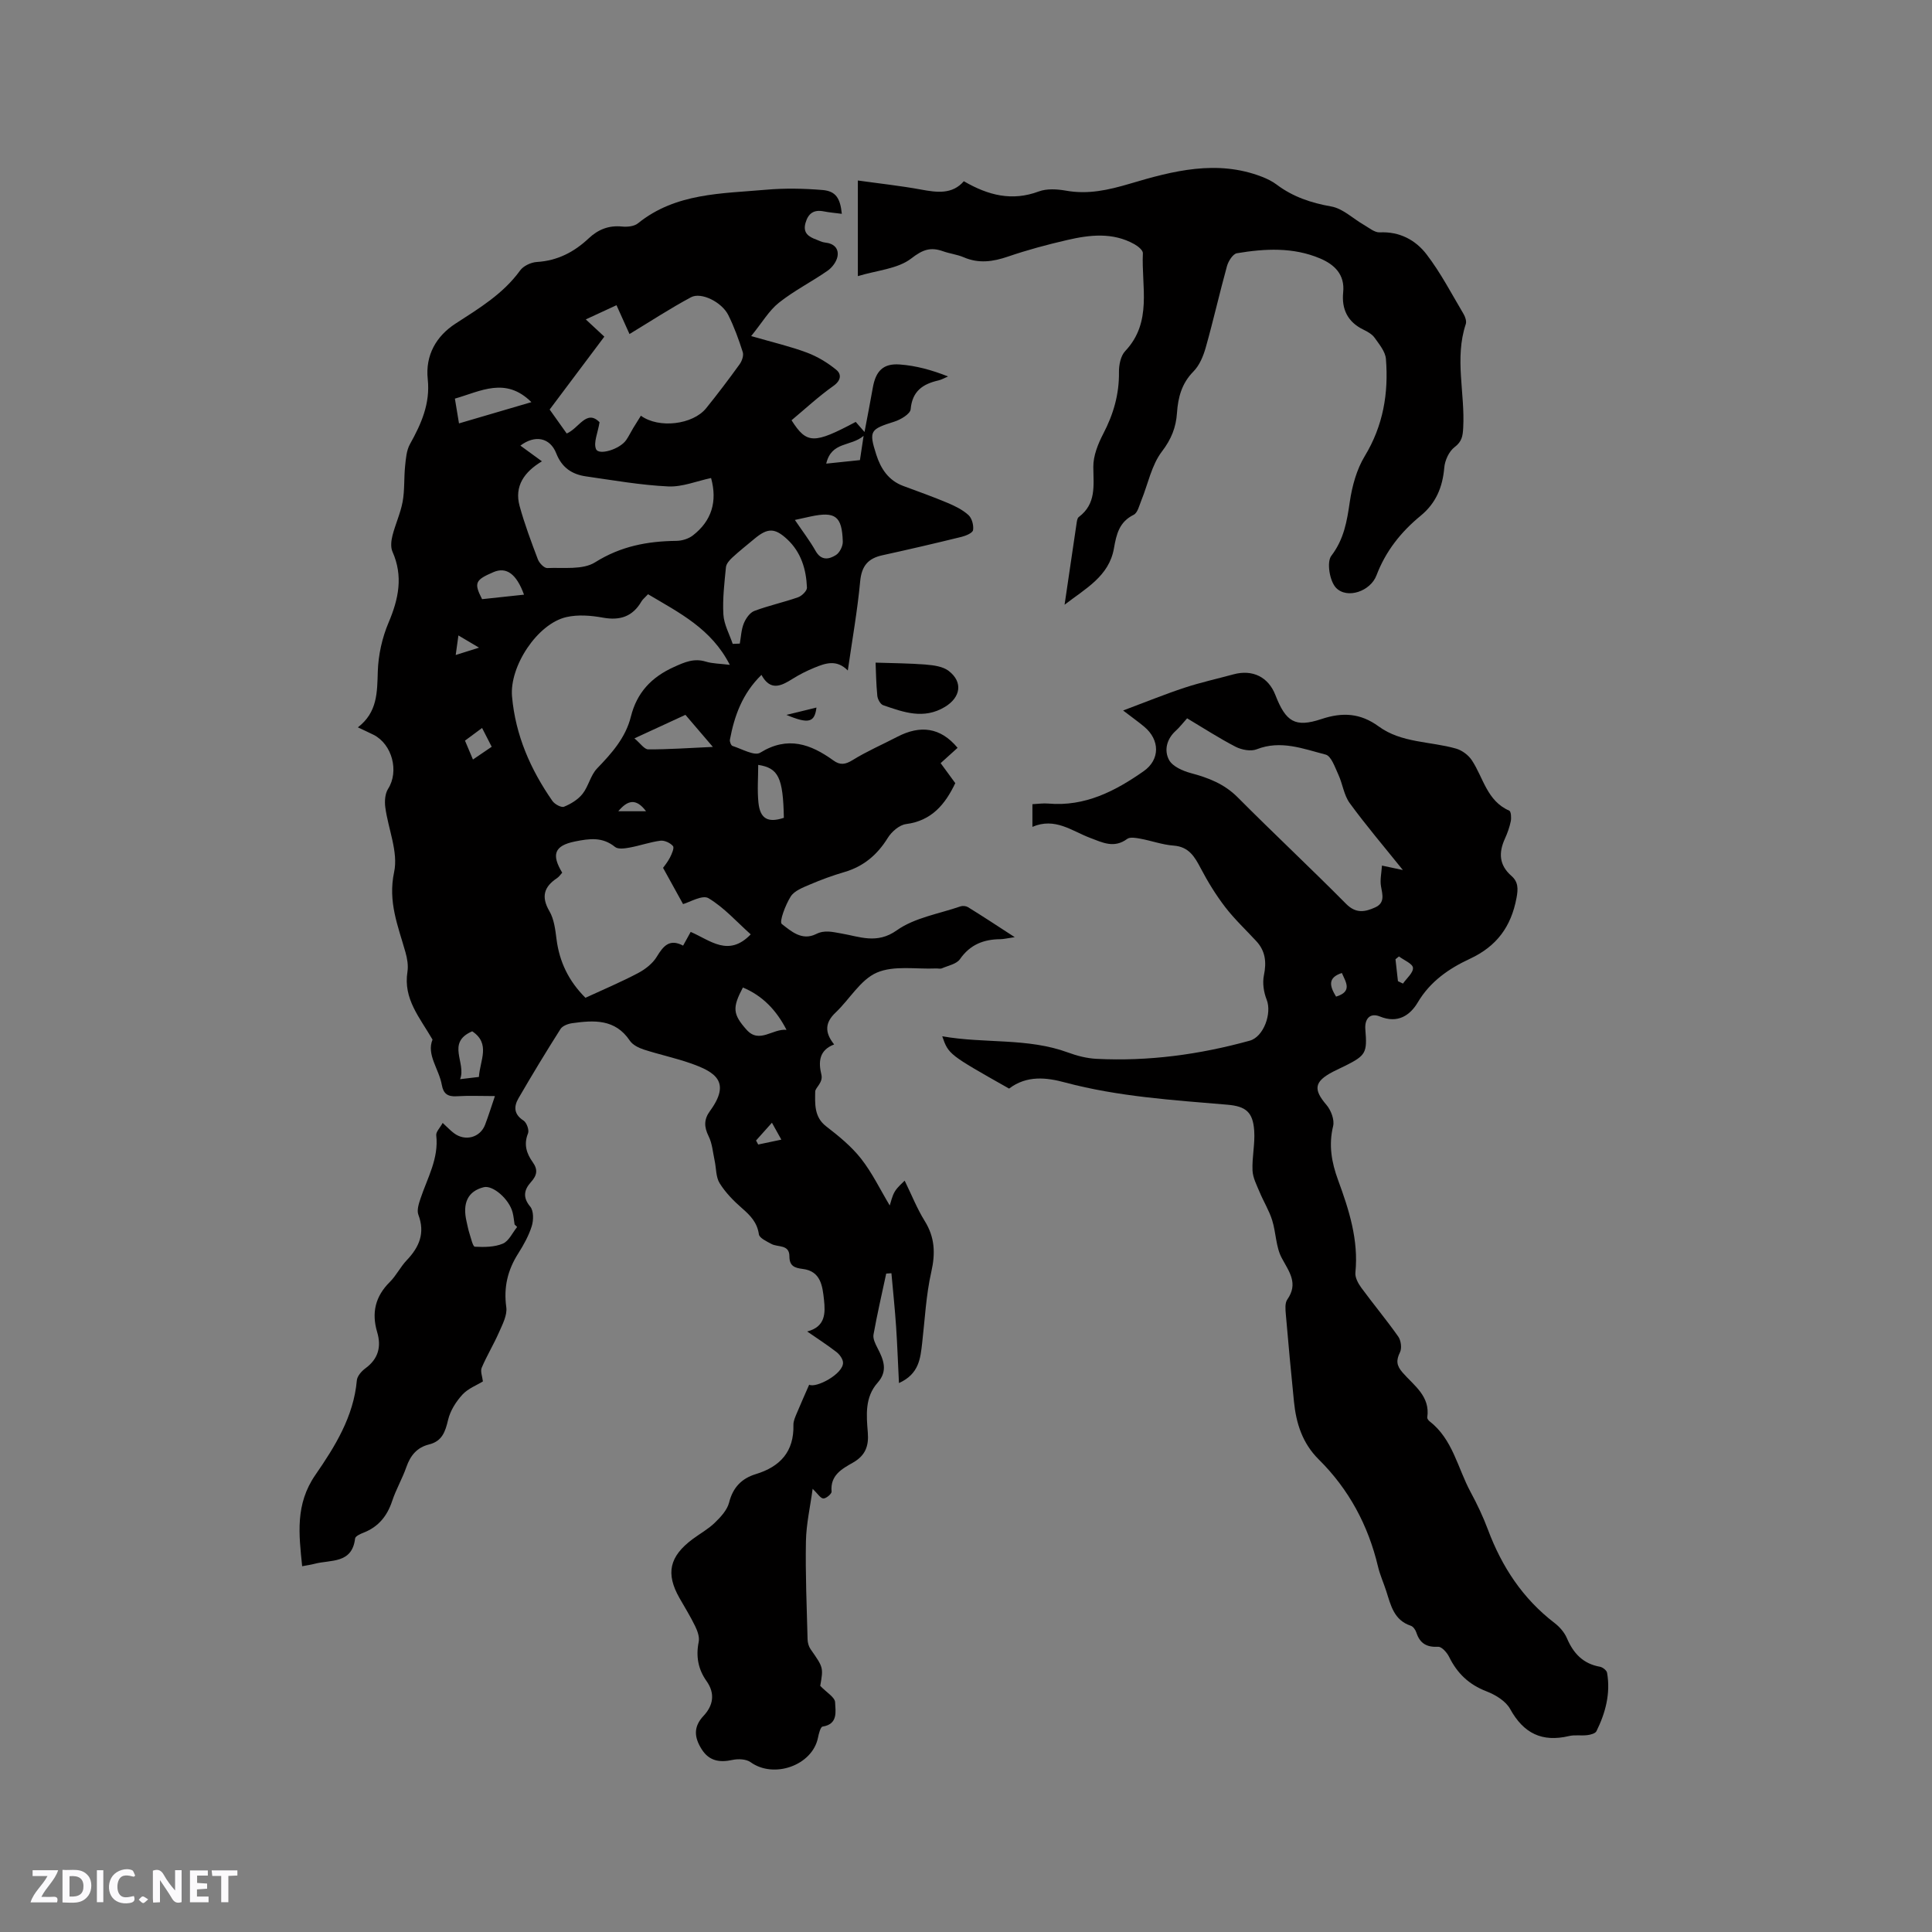 <svg enable-background="new 0 0 400 400" viewBox="0 0 400 400" xmlns="http://www.w3.org/2000/svg"><rect x="0" y="0" width="400" height="400" fill="#808080" stroke="none"/><g fill="#fbfafc"><path d="m37.59 393.81c-.92.31-1.52.05-2-.78-.7-1.2-1.52-2.34-2.47-3.78v4.59c-.55.03-.95.05-1.41.07-.03-.37-.06-.64-.06-.91 0-1.91 0-3.81 0-5.7 1.13-.41 1.77-.03 2.29.91.62 1.11 1.38 2.14 2.31 3.19v-4.2h1.35v6.61z"/><path d="m12.94 393.88v-6.75c1.9.19 3.93-.54 5.37 1.29.8 1.01.78 2.88.03 3.97-1.37 1.97-3.4 1.51-5.4 1.49m1.45-1.22c2.04.12 2.92-.58 2.89-2.21-.03-1.51-.98-2.19-2.89-2z"/><path d="m11.81 393.87h-5.49c.68-2.18 2.47-3.48 3.51-5.45h-3.08v-1.21h5.29c-.71 2.13-2.44 3.48-3.47 5.51.86 0 1.63.04 2.39-.01.79-.05 1.14.21.85 1.16"/><path d="m39.33 393.86v-6.61h3.7v1.07h-2.22v1.52c.68.04 1.34.09 2.07.13v1.07c-.72.05-1.38.09-2.1.14v1.48h2.4v1.19h-3.85z"/><path d="m27.71 388.56c-1.15-.3-2.46-.61-3.1.64-.37.73-.41 1.93-.06 2.67.63 1.35 1.99.93 3.17.68.35.94-.01 1.32-.93 1.46-1.62.25-3.05-.27-3.76-1.48-.73-1.24-.6-3.03.31-4.17.88-1.11 2.71-1.7 4-1.16.32.13.44.74.65 1.12-.1.08-.19.16-.28.24"/><path d="m49.15 387.24v1.07c-.59.02-1.17.05-1.87.08v5.44h-1.48v-5.44h-1.85c-.05-.4-.08-.73-.13-1.15z"/><path d="m20.06 387.21h1.33v6.62h-1.33z"/><path d="m30.68 393.25c-.49.38-.8.79-1.05.76-.32-.05-.6-.45-.9-.7.26-.24.51-.64.8-.67.29-.04.62.3 1.15.61"/></g><path d="m210.09 194.03c-1.6.23-2.28.41-2.96.42-3.47.02-6.28 1.11-8.38 4.13-.7 1.01-2.42 1.33-3.71 1.89-.36.16-.84.02-1.26.04-4.12.18-8.7-.67-12.24.86-3.4 1.47-5.63 5.52-8.54 8.27-2.18 2.06-2.32 4.08-.3 6.6-3.16 1.21-3.27 3.65-2.64 6.25.4 1.64-1.27 2.71-1.28 3.5-.03 2.47-.27 5.25 2.26 7.2 2.59 2 5.2 4.12 7.21 6.67 2.31 2.93 3.96 6.38 5.96 9.72.25-.71.47-1.91 1.05-2.88s1.53-1.72 2.04-2.26c1.48 3.03 2.58 5.82 4.14 8.33 2.12 3.4 2.25 6.71 1.37 10.59-1.09 4.8-1.32 9.81-1.89 14.73-.37 3.16-.62 6.36-4.8 8.26-.21-4.16-.34-7.92-.59-11.66-.25-3.7-.64-7.38-.97-11.08-.36.02-.72.04-1.08.07-.9 4.21-1.87 8.4-2.63 12.63-.15.85.38 1.92.82 2.77 1.26 2.42 2.22 4.74.03 7.2-2.67 3-2.32 6.72-2.03 10.3.23 2.83-.51 4.78-3.09 6.25-2.24 1.27-4.73 2.6-4.41 5.99.04.45-1.14 1.46-1.71 1.42-.61-.04-1.17-1-2.21-2-.49 3.67-1.32 7.25-1.39 10.84-.13 6.78.17 13.57.34 20.35.02.69.24 1.47.63 2.03 2.64 3.78 2.66 3.76 1.99 7.58 1.31 1.37 3.05 2.36 3.08 3.41.07 1.83.67 4.52-2.59 5.02-.44.07-.79 1.48-.96 2.32-1.17 5.72-9.13 8.53-13.95 5.05-.92-.66-2.59-.72-3.78-.46-2.68.58-4.83.2-6.36-2.24-1.51-2.4-1.76-4.59.4-6.89 1.98-2.11 2.47-4.59.62-7.2-1.74-2.45-2.23-5.13-1.62-8.13.2-1-.26-2.26-.74-3.25-.97-2-2.15-3.89-3.25-5.83-2.87-5.06-2.09-8.58 2.71-12.17 1.53-1.14 3.25-2.08 4.6-3.39 1.22-1.18 2.57-2.63 2.97-4.19.79-3.14 2.6-4.99 5.53-5.89 5.06-1.54 7.93-4.67 7.79-10.19-.02-.8.37-1.63.69-2.4.83-2 1.72-3.97 2.57-5.92 1.44.76 7.08-2.24 7.01-4.57-.02-.75-.7-1.68-1.35-2.19-1.91-1.48-3.95-2.79-6.07-4.26 3.81-.99 3.77-3.81 3.48-6.55-.31-2.84-.65-5.94-4.4-6.4-1.72-.21-2.76-.62-2.76-2.6 0-2.54-2.39-1.84-3.74-2.58-.97-.53-2.47-1.21-2.58-1.99-.35-2.45-1.76-3.89-3.49-5.4-1.74-1.51-3.42-3.23-4.63-5.17-.8-1.28-.7-3.1-1.04-4.67-.37-1.71-.49-3.55-1.25-5.07-.96-1.94-.99-3.49.29-5.23 4.38-6 1.13-8.06-3.98-9.85-3.18-1.12-6.51-1.82-9.72-2.86-1.07-.35-2.31-.96-2.9-1.84-3.03-4.53-7.43-4.25-11.93-3.62-.86.12-2 .54-2.42 1.2-3 4.72-5.89 9.5-8.7 14.34-.99 1.7-.99 3.32 1.04 4.62.65.42 1.21 1.98.93 2.65-.93 2.29-.3 4.18.97 5.96 1.13 1.57.89 2.74-.37 4.14-1.37 1.52-1.78 3.12-.14 5.07.72.86.7 2.79.32 4.02-.62 1.99-1.68 3.9-2.81 5.68-2.19 3.44-3.04 7-2.47 11.12.23 1.64-.78 3.55-1.51 5.21-1.09 2.49-2.52 4.83-3.58 7.33-.31.73.13 1.79.25 2.83-1.24.77-3.06 1.45-4.23 2.72-1.34 1.46-2.54 3.35-2.98 5.25-.58 2.46-1.24 4.41-3.95 5.08-2.47.61-3.85 2.28-4.68 4.66-.83 2.39-2.14 4.62-2.94 7.03-1.03 3.11-2.83 5.35-5.9 6.56-.67.26-1.72.73-1.78 1.21-.62 5.29-5.05 4.37-8.36 5.24-.81.21-1.65.33-2.6.51-.68-6.62-1.47-12.82 2.74-18.91 4.04-5.85 7.92-12.07 8.58-19.57.08-.89.98-1.91 1.77-2.49 2.67-1.95 3.34-4.47 2.44-7.49-1.19-4-.4-7.4 2.61-10.38 1.34-1.33 2.2-3.14 3.51-4.51 2.6-2.73 3.84-5.63 2.41-9.42-.35-.94.08-2.28.44-3.35 1.43-4.28 3.81-8.29 3.26-13.1-.08-.71.77-1.53 1.33-2.56.96.88 1.59 1.56 2.32 2.11 2.33 1.77 5.45.94 6.47-1.75.7-1.86 1.3-3.76 2.03-5.92-2.87 0-5.41-.12-7.94.04-1.83.11-2.73-.53-3.05-2.32-.58-3.32-3.22-6.28-1.93-9.41-2.67-4.61-6.09-8.43-5.19-14.06.2-1.29-.05-2.74-.41-4.02-1.53-5.42-3.67-10.44-2.35-16.61.89-4.15-1.23-8.91-1.83-13.42-.16-1.24-.06-2.81.58-3.81 2.29-3.58.89-9.22-3.03-11.2-.92-.46-1.86-.88-3.23-1.53 4.09-3.13 3.99-7.28 4.13-11.61.11-3.39.9-6.95 2.23-10.08 2.09-4.92 3.06-9.62.8-14.7-.41-.93-.26-2.27.01-3.33.6-2.36 1.66-4.61 2.1-6.99.44-2.4.26-4.91.51-7.36.16-1.55.28-3.26 1.01-4.57 2.35-4.21 4.22-8.42 3.68-13.44-.53-4.98 1.78-8.94 5.75-11.51 4.91-3.18 9.85-6.14 13.38-11.01.69-.95 2.26-1.68 3.47-1.75 4.26-.26 7.71-2.06 10.72-4.89 1.96-1.84 4.15-2.72 6.89-2.45 1.09.11 2.52-.02 3.31-.66 7.82-6.32 17.33-6.14 26.54-6.96 3.87-.34 7.81-.26 11.68.06 2.74.23 3.67 1.7 3.99 4.93-1.29-.17-2.54-.27-3.76-.51-2.05-.4-3.2.42-3.76 2.4-.59 2.1.67 2.87 2.27 3.46.59.22 1.18.54 1.8.6 1.8.18 2.87 1.22 2.55 2.9-.21 1.09-1.12 2.29-2.06 2.94-3.3 2.29-6.93 4.12-10.06 6.61-2.05 1.62-3.44 4.07-5.75 6.91 4.56 1.32 8.15 2.15 11.56 3.43 2.18.82 4.28 2.09 6.08 3.57 1.06.87 1.02 2.17-.61 3.32-3.07 2.17-5.84 4.75-8.67 7.11 3.15 4.95 4.64 4.94 13.29.34.46.53.95 1.09 1.82 2.09.64-3.4 1.21-6.29 1.72-9.19.6-3.4 2.12-5.04 5.55-4.79 3.38.24 6.7 1.16 10.02 2.48-.66.28-1.29.66-1.98.82-3.24.74-5.43 2.21-5.76 5.98-.09.96-2.05 2.14-3.36 2.55-5.02 1.59-5.34 1.88-3.76 6.83.92 2.88 2.51 5.35 5.58 6.49 3.08 1.14 6.17 2.24 9.19 3.51 1.54.65 3.12 1.42 4.33 2.53.71.65 1.1 2.12.94 3.11-.1.59-1.49 1.17-2.38 1.39-5.45 1.34-10.91 2.61-16.39 3.81-2.97.65-4.3 2.21-4.6 5.39-.57 6.09-1.65 12.14-2.56 18.47-2.33-2.37-4.67-1.5-6.94-.57-1.56.64-3.09 1.41-4.52 2.31-2.35 1.48-4.57 2.57-6.42-.83-3.97 3.88-5.6 8.48-6.53 13.41-.08.4.24 1.21.54 1.3 1.92.61 4.55 2.13 5.73 1.4 5.69-3.52 10.44-1.8 15.18 1.62 1.37.99 2.44.84 3.95-.09 2.95-1.83 6.18-3.22 9.27-4.83 4.72-2.45 8.91-1.99 12.47 2.29-1.09.99-2.25 2.03-3.51 3.17 1.07 1.46 2.06 2.81 3.03 4.14-2.12 4.45-4.92 7.79-10.2 8.48-1.38.18-2.98 1.57-3.77 2.85-2.18 3.52-5.01 5.91-8.99 7.08-2.43.71-4.83 1.59-7.16 2.59-1.43.61-3.2 1.28-3.95 2.47-1.09 1.72-2.42 5.25-1.85 5.69 1.89 1.46 4.16 3.56 7.11 2.08 1.78-.89 3.37-.43 5.29-.1 3.66.62 7.3 2.26 11.4-.66 3.72-2.64 8.75-3.42 13.22-4.97.44-.15 1.12-.08 1.52.16 3.02 1.86 5.98 3.81 9.69 6.22zm-75.92-71c-.65.7-1.09 1.03-1.35 1.47-1.82 3.14-4.42 4.02-7.97 3.38-2.47-.45-5.17-.67-7.58-.12-6.02 1.37-11.81 10.21-11.26 16.44.71 8.03 3.83 15.12 8.37 21.64.47.67 1.83 1.41 2.4 1.18 1.42-.58 2.9-1.48 3.83-2.66 1.24-1.57 1.65-3.85 3.01-5.26 3.05-3.17 5.91-6.36 7-10.74 1.24-4.97 4.26-8.17 8.92-10.27 2.21-1 4.14-1.86 6.59-1.11 1.37.42 2.88.41 4.97.67-3.82-7.5-10.44-10.76-16.93-14.62zm3.11 56.65c.24-.35.93-1.17 1.41-2.1.39-.76.96-2.03.64-2.41-.55-.66-1.77-1.22-2.61-1.11-2.14.28-4.22 1.03-6.36 1.42-.98.18-2.37.39-3.01-.12-2.63-2.13-5.28-1.75-8.32-1.14-4.36.88-4.84 2.8-2.63 6.46-.34.36-.63.83-1.05 1.11-2.7 1.79-3.37 3.83-1.6 6.86.97 1.66 1.22 3.82 1.47 5.79.6 4.7 2.51 8.67 5.99 12.14 3.64-1.68 7.34-3.24 10.87-5.1 1.5-.79 3.04-1.98 3.9-3.4 1.36-2.25 2.66-3.78 5.45-2.3.57-1.04 1.05-1.9 1.57-2.84 4.07 1.76 7.83 5.28 12.43.51-2.87-2.56-5.5-5.55-8.75-7.49-1.26-.75-3.93.86-5.26 1.22-1.22-2.22-2.52-4.58-4.14-7.5zm-12.16-109.98c-3.8 5.07-7.46 9.95-11.32 15.09 1.07 1.51 2.32 3.26 3.53 4.96 2.55-1.07 4.1-5.09 6.8-2.33-.36 2.23-1.28 4.17-.74 5.54.54 1.4 4.95.06 6.26-1.86.54-.78.95-1.65 1.44-2.46.52-.86 1.06-1.7 1.6-2.57 3.72 2.71 10.76 1.85 13.51-1.55 2.39-2.96 4.69-6 6.92-9.09.49-.67.89-1.82.66-2.53-.83-2.61-1.77-5.21-2.99-7.66-1.34-2.69-5.6-4.83-7.72-3.7-4.36 2.34-8.51 5.06-12.74 7.62-.63-1.41-1.62-3.61-2.69-5.97-2.18 1.01-4.16 1.92-6.36 2.94 1.29 1.19 2.36 2.19 3.84 3.57zm22.1 29.27c-2.95.62-5.95 1.88-8.88 1.74-5.69-.27-11.35-1.27-17.01-2.08-2.89-.41-5-1.8-6.16-4.76-1.3-3.31-4.42-3.88-7.43-1.61 1.38 1 2.73 1.99 4.46 3.25-3.67 2.2-5.75 5.15-4.62 9.26 1.03 3.74 2.4 7.4 3.78 11.04.29.77 1.31 1.83 1.95 1.8 3.35-.15 7.34.42 9.9-1.19 5.32-3.34 10.83-4.37 16.82-4.44 1.16-.01 2.54-.43 3.44-1.14 3.87-3.01 5.09-7 3.75-11.87zm4.48 34.34c.49-.02.98-.04 1.47-.06.25-1.41.3-2.9.83-4.19.41-1.01 1.24-2.21 2.17-2.57 2.95-1.11 6.07-1.78 9.06-2.83.78-.27 1.86-1.33 1.84-1.99-.15-3.78-1.2-7.32-4.07-10-2.59-2.42-4.08-2.39-6.8-.12-1.54 1.29-3.12 2.53-4.59 3.89-.57.53-1.24 1.28-1.31 1.99-.32 3.25-.72 6.55-.53 9.79.12 2.07 1.25 4.07 1.93 6.09zm-44.63 120.72c-.18-.17-.35-.34-.53-.51-.13-.83-.2-1.69-.41-2.5-.72-2.78-4.1-5.7-5.99-5.22-3.24.82-4.45 3.24-3.54 7.12.19.82.34 1.66.6 2.46.32.97.69 2.72 1.12 2.74 1.94.1 4.06.09 5.79-.64 1.25-.53 1.99-2.26 2.96-3.45zm2.95-170.77c-5.35-5.32-10.5-2.25-15.84-.73.31 1.9.57 3.43.85 5.13 5.11-1.5 9.95-2.92 14.99-4.4zm37.57 71.38c-2.32-2.72-4-4.68-5.68-6.64-3.56 1.64-6.78 3.13-10.56 4.87 1.22 1.01 2.04 2.28 2.86 2.28 4.19.02 8.38-.29 13.38-.51zm15.25 58.58c-2.08-4.04-4.91-7.04-9.03-8.77-2.19 4.16-2.14 5.5.77 8.76 2.64 2.95 5.4-.29 8.26.01zm1.73-105.57c1.62 2.39 3.1 4.31 4.28 6.4 1.17 2.08 2.78 1.78 4.23.86.77-.49 1.44-1.84 1.41-2.78-.16-5.29-1.55-6.29-6.69-5.19-.91.19-1.81.4-3.23.71zm-2.28 61.67c-.16-8.35-1.14-10.31-5.31-10.96 0 2.61-.22 5.25.05 7.85.35 3.32 1.98 4.2 5.26 3.11zm-53.8-46.2c-1.56-4.32-3.66-5.81-6.32-4.67-3.81 1.63-4.08 2.24-2.36 5.6 2.82-.3 5.72-.61 8.68-.93zm-9.34 99.85c.23-3.46 2.47-6.88-1.38-9.45-5.46 2.35-1.18 6.53-2.51 9.91 1.54-.19 2.57-.31 3.89-.46zm71.91-126.98c2.78-.29 4.83-.51 6.98-.73.23-1.55.43-2.85.76-5.02-2.7 2.28-6.64 1.11-7.74 5.75zm-73.14 61.26c1.53-1.04 2.64-1.8 3.88-2.64-.67-1.31-1.27-2.49-1.99-3.89-1.34 1-2.41 1.79-3.54 2.62.53 1.28 1.01 2.41 1.65 3.91zm61.9 75.2c-1.34 1.5-2.32 2.59-3.29 3.68.15.28.3.56.45.83 1.49-.32 2.99-.63 4.79-1.01-.7-1.24-1.19-2.12-1.95-3.5zm-31.81-64.49h5.75c-2.12-2.83-3.88-2.23-5.75 0zm-28.83-33.87c-1.81-1.07-2.92-1.73-4.27-2.53-.21 1.5-.35 2.57-.56 4.05 1.65-.51 2.82-.88 4.83-1.52z" fill="#010000"/><path d="m208.92 225.38c-12.53-7.08-12.53-7.08-13.84-10.83 8.81 1.56 17.67.27 26.07 3.37 1.87.69 3.89 1.2 5.86 1.3 10.78.55 21.35-.89 31.74-3.76 2.88-.8 4.62-5.66 3.5-8.49-.61-1.53-.9-3.45-.57-5.04.56-2.72.32-5.03-1.58-7.08-2.16-2.34-4.5-4.53-6.43-7.04-1.91-2.49-3.58-5.2-5.04-7.98-1.28-2.44-2.47-4.53-5.67-4.76-2.3-.17-4.54-1-6.83-1.42-.91-.17-2.15-.41-2.76.04-2.72 2.01-5.12.75-7.71-.23-3.75-1.42-7.22-4.28-11.91-2.27 0-1.7 0-3.01 0-4.69 1.08-.05 2.21-.23 3.31-.13 7.57.66 13.83-2.57 19.73-6.71 3.41-2.39 3.38-6.48.1-9.21-1.13-.95-2.34-1.8-4.36-3.35 4.65-1.74 8.66-3.38 12.76-4.73 3.31-1.09 6.74-1.84 10.11-2.76 3.92-1.06 7.2.55 8.65 4.28 2.17 5.56 4.07 6.8 9.55 4.98 4.37-1.46 8.08-1.22 11.83 1.52 4.74 3.47 10.69 3.07 16.03 4.6 1.23.35 2.55 1.33 3.26 2.4 2.4 3.62 3.12 8.43 7.76 10.45.37.16.45 1.48.31 2.19-.25 1.23-.69 2.45-1.21 3.6-1.33 2.91-1.22 5.48 1.35 7.72 1.4 1.23 1.41 2.63 1.05 4.54-1.11 5.96-4.09 10.03-9.68 12.63-4.28 1.99-8.18 4.65-10.77 9.02-1.59 2.68-4.14 4.42-7.82 2.92-2.08-.85-3.21.49-3.03 2.68.4 4.81.12 5.37-4.15 7.51-.85.43-1.73.81-2.57 1.25-3.89 2.04-4.08 3.65-1.33 6.86.94 1.1 1.69 3.08 1.38 4.38-.96 3.93-.32 7.52 1.02 11.17 2.27 6.18 4.27 12.4 3.59 19.17-.1.99.56 2.22 1.2 3.1 2.51 3.42 5.23 6.68 7.67 10.14.57.81.78 2.41.36 3.26-.82 1.67-.73 2.73.52 4.17 2.34 2.7 5.78 4.9 5.13 9.3-.04.24.23.62.46.8 4.83 3.73 5.82 9.69 8.51 14.66 1.36 2.51 2.59 5.11 3.59 7.78 2.88 7.7 7.21 14.29 13.8 19.34 1.06.81 2.05 1.96 2.56 3.16 1.34 3.13 3.34 5.27 6.82 5.89.57.1 1.41.75 1.49 1.26.74 4.27-.32 8.28-2.2 12.08-.24.48-1.22.74-1.89.82-1.26.16-2.59-.1-3.8.19-5.57 1.32-9.4-.55-12.18-5.6-.91-1.65-3.06-2.95-4.93-3.67-3.61-1.39-6.04-3.72-7.71-7.13-.44-.89-1.53-2.12-2.26-2.08-2.38.12-3.78-.69-4.51-2.93-.18-.56-.66-1.27-1.17-1.43-3.48-1.15-4.13-4.23-5.06-7.14-.55-1.71-1.31-3.37-1.72-5.11-2.03-8.55-6.03-16-12.27-22.18-3.37-3.34-4.68-7.46-5.13-11.98-.6-6.01-1.17-12.02-1.68-18.03-.09-1.03-.22-2.36.3-3.1 2.32-3.32.42-5.69-1.13-8.56-1.25-2.3-1.19-5.27-2-7.85-.63-2.01-1.77-3.85-2.59-5.81-.61-1.46-1.41-2.98-1.48-4.5-.12-2.73.54-5.5.35-8.22-.26-3.86-1.73-5.06-5.53-5.39-11.28-.96-22.58-1.66-33.61-4.6-3.82-1.04-7.93-1.54-11.61 1.26zm36.86-76.66c-.94 1.04-1.58 1.89-2.36 2.59-1.9 1.72-2.44 4.09-1.37 6.05.74 1.34 2.83 2.25 4.49 2.7 3.64.97 6.93 2.23 9.7 5.01 7.4 7.44 15.07 14.61 22.46 22.07 2.04 2.06 3.93 1.67 6.01.73 2.06-.93 1.52-2.63 1.21-4.38-.23-1.31.1-2.73.2-4.28 1.64.35 2.64.56 4.33.92-3.98-4.95-7.67-9.28-11.01-13.86-1.21-1.66-1.46-3.98-2.35-5.9-.7-1.51-1.47-3.84-2.63-4.14-4.62-1.19-9.28-3.06-14.27-1.1-1.22.48-3.11.12-4.35-.51-3.39-1.75-6.59-3.83-10.06-5.9zm43.65 54.42c.35.17.69.33 1.04.5.75-1.09 2.15-2.24 2.07-3.27-.07-.85-1.87-1.57-2.9-2.35-.24.19-.48.39-.72.58.17 1.51.34 3.03.51 4.54zm-12.81 3.2c3.43-1.05 2.03-2.98 1.2-4.89-2.98.96-2.54 2.71-1.2 4.89z" fill="#010000"/><path d="m220.41 125.2c.86-5.83 1.65-11.26 2.46-16.68.08-.52.14-1.23.48-1.48 3.66-2.74 3.04-6.51 3.01-10.38-.02-2.29.97-4.76 2.06-6.86 2.11-4.04 3.31-8.18 3.25-12.77-.02-1.46.35-3.35 1.29-4.34 5.68-6.01 3.33-13.38 3.66-20.27.03-.61-1.03-1.46-1.77-1.87-4.48-2.5-9.24-1.94-13.93-.85-4.12.95-8.23 2.05-12.22 3.42-3.13 1.07-6.06 1.49-9.19.14-1.35-.58-2.87-.74-4.26-1.24-2.56-.91-4.19-.37-6.58 1.49-2.79 2.16-7.04 2.44-11.06 3.66 0-7.22 0-13.41 0-19.8 4.49.63 8.8 1.09 13.05 1.87 3.34.62 6.51 1.04 8.89-1.72 5.08 2.95 9.99 4.18 15.51 2.12 1.67-.62 3.79-.49 5.61-.17 4.63.83 8.8-.12 13.3-1.45 8.86-2.64 17.99-5.02 27.28-1.43 1.08.42 2.16.94 3.07 1.63 3.38 2.54 7.13 3.79 11.31 4.53 2.4.43 4.49 2.51 6.74 3.8 1.06.61 2.22 1.61 3.29 1.56 4.12-.2 7.43 1.59 9.7 4.56 2.93 3.82 5.18 8.17 7.65 12.33.36.6.66 1.52.46 2.11-2.36 7.11-.13 14.32-.53 21.46-.09 1.66-.24 2.84-1.78 4-1.16.87-2.02 2.76-2.14 4.27-.35 4.03-1.72 7.34-4.89 9.94-4.06 3.34-7.23 7.3-9.14 12.33-1.26 3.33-6.08 4.96-8.37 2.6-1.33-1.37-1.98-5.33-.99-6.63 2.64-3.46 3.24-7.15 3.83-11.18.48-3.25 1.41-6.69 3.1-9.47 3.82-6.3 4.95-13.02 4.38-20.12-.12-1.52-1.38-3.02-2.34-4.38-.52-.73-1.45-1.26-2.3-1.67-3.27-1.58-4.56-4.23-4.21-7.73.38-3.73-1.84-5.78-4.8-7.03-5.56-2.35-11.41-2.04-17.2-1.07-.83.14-1.76 1.62-2.05 2.64-1.55 5.61-2.83 11.3-4.41 16.9-.5 1.76-1.29 3.68-2.54 4.94-2.43 2.46-3.19 5.36-3.41 8.59-.2 2.97-1.16 5.42-3.11 7.97-2.16 2.82-2.88 6.73-4.27 10.14-.43 1.05-.76 2.56-1.58 2.97-2.99 1.48-3.57 3.99-4.09 6.94-1 5.79-5.9 8.34-10.22 11.68z" fill="#010000"/><path d="m181.28 137.19c3.63.12 7.04.13 10.43.41 1.61.13 3.5.38 4.7 1.3 3.03 2.33 2.47 5.5-.78 7.46-4.4 2.65-8.59 1.09-12.79-.36-.57-.2-1.13-1.24-1.2-1.93-.25-2.51-.28-5.04-.36-6.88z" fill="#010000"/><path d="m162.82 148.01c2.02-.49 4.05-.99 6.22-1.52-.38 3.08-1.6 3.46-6.22 1.52z" fill="#010000"/></svg>